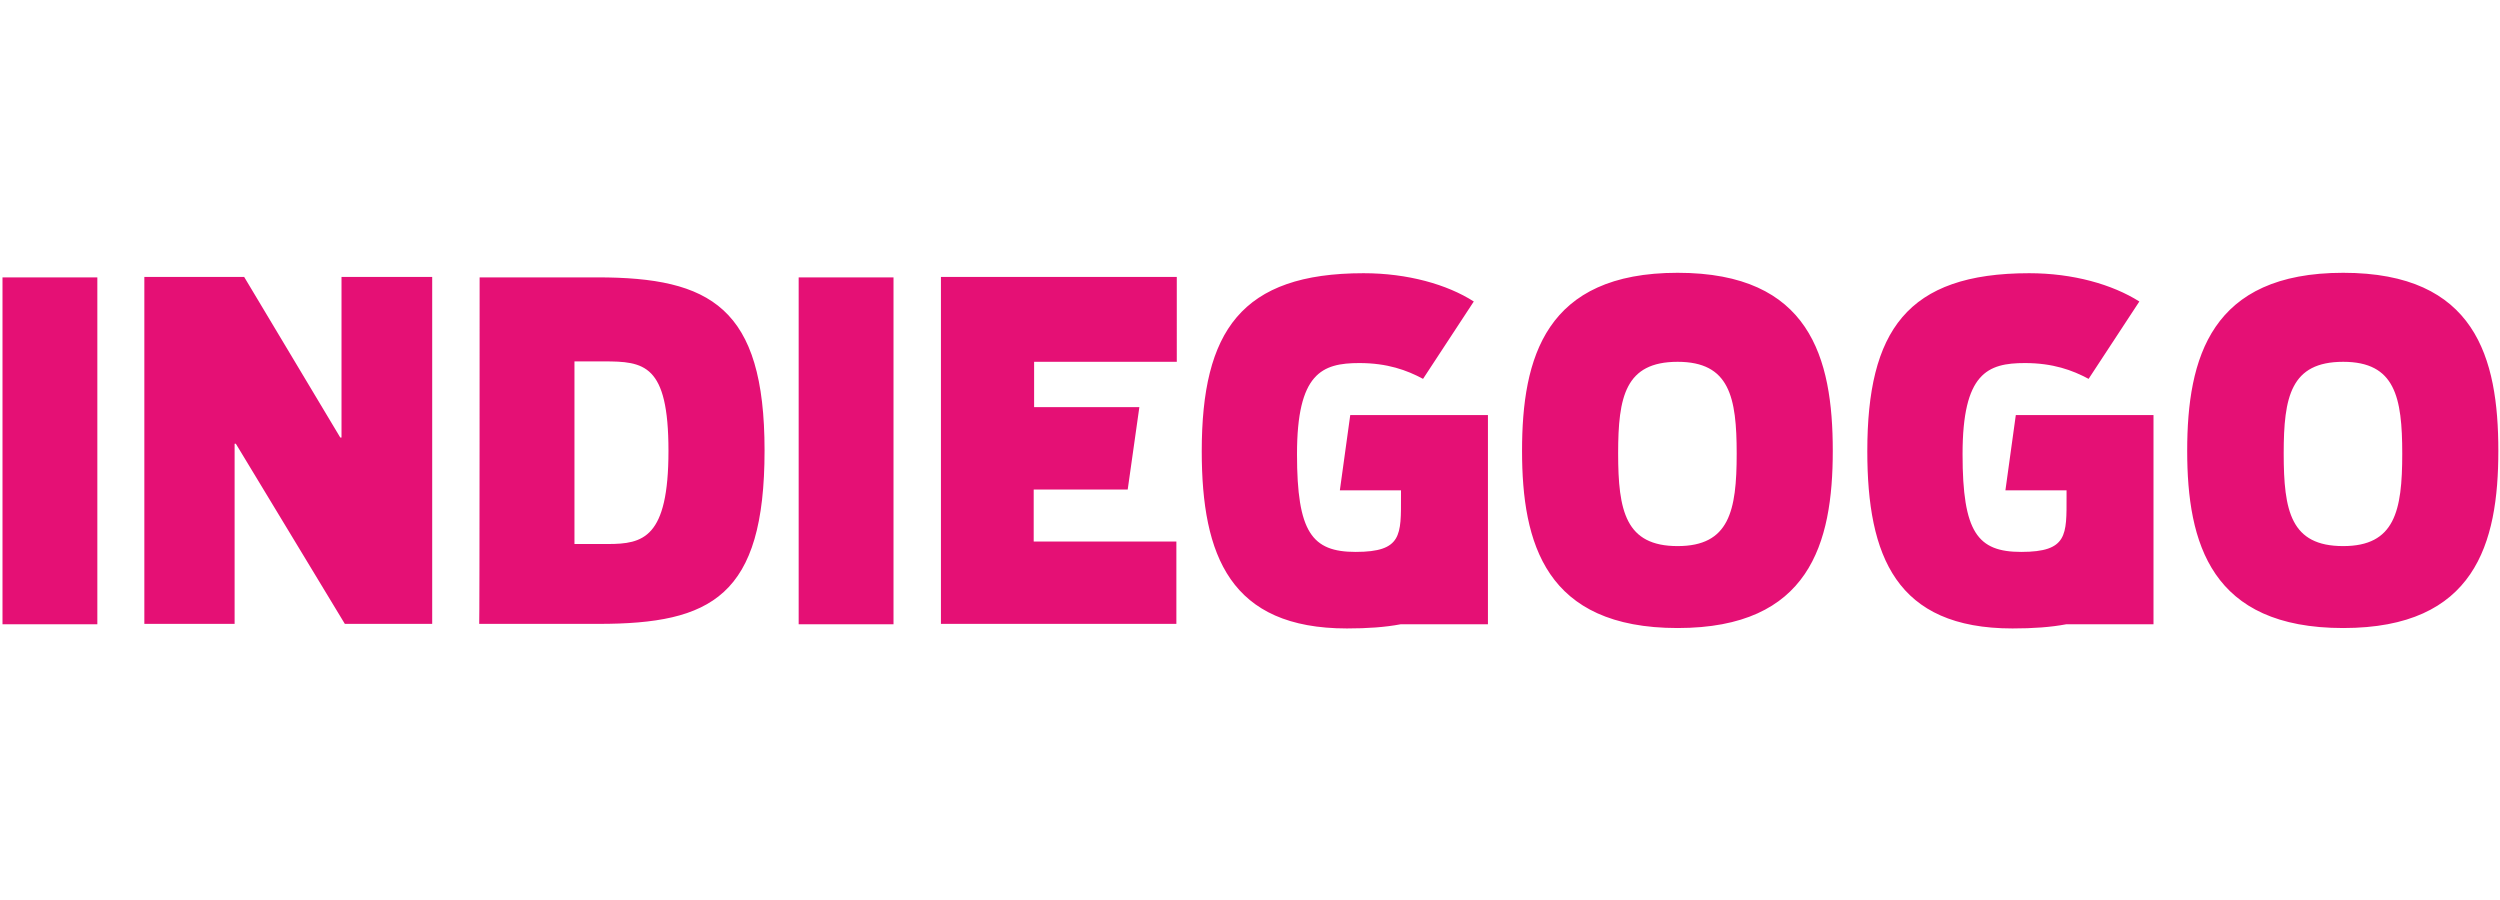 <svg version="1.2" xmlns="http://www.w3.org/2000/svg" viewBox="0 0 601 84" width="200" height="72">
	<title>indiegogo-inc-logo-vector-svg</title>
	<style>
		.s0 { fill: #e51075 } 
	</style>
	<path id="Layer" fill-rule="evenodd" class="s0" d="m0.6 0.5h22.8v83.4h-22.8zm81.2 38.5h0.3v-38.6h21.8v83.4h-21l-26.2-43.3h-0.3v43.3h-21.7v-83.4h24zm33.5-38.5h28.3c27.2 0 40.2 7.2 40.2 41.6 0 35.1-12.8 41.7-39.9 41.7h-28.7c0.1 0 0.1-83.3 0.1-83.3zm45.4 41.7c0-20.9-5.9-21.5-15.6-21.5h-7v43.9h8c8.5 0 14.6-1.4 14.6-22.4zm31.3-41.7h22.8v83.4h-22.8zm211.3-1.1c31.8 0 37.3 20.4 37.3 42.8 0 22.3-5.6 42.6-37.3 42.6-31.8 0-37.4-20.4-37.4-42.6 0-22.4 5.6-42.8 37.4-42.8zm0 65.7c12.4 0 14.2-8.4 14.2-22.2 0-13.6-1.7-22.1-14.2-22.1-12.6 0-14.3 8.4-14.3 22 0 13.9 1.8 22.3 14.3 22.3zm160-65.7c31.8 0 37.3 20.4 37.3 42.8 0 22.3-5.6 42.6-37.3 42.6-31.8 0-37.5-20.4-37.5-42.6 0-22.4 5.7-42.8 37.5-42.8zm0 65.7c12.4 0 14.2-8.4 14.2-22.2 0-13.6-1.7-22.1-14.2-22.1-12.6 0-14.3 8.4-14.3 22 0 13.9 1.7 22.3 14.3 22.3zm-241.2-13.4l2.5-18.1h33.1v50.3h-21c-3.7 0.7-7.9 1-12.9 1-28 0-34.9-17.4-34.9-42.6 0-28.9 9.5-42.8 38.9-42.8 10.6 0 20.1 2.7 26.5 6.8l-12.2 18.6c-3.9-2.1-8.6-3.8-15.3-3.8-9 0-15 2.4-15 21.9 0 18.8 3.6 23.5 14.1 23.5 11.2 0 10.9-4.1 10.9-13.3v-1.5c0.1 0-14.7 0-14.7 0zm160 0l2.5-18.1h33.1v50.3h-21c-3.7 0.7-7.9 1-12.9 1-28 0-34.9-17.4-34.9-42.6 0-28.9 9.5-42.8 38.9-42.8 10.6 0 20 2.7 26.5 6.8l-12.2 18.6c-3.9-2.1-8.6-3.8-15.3-3.8-9 0-15 2.4-15 21.9 0 18.8 3.6 23.5 14.1 23.5 11.2 0 10.9-4.1 10.9-13.3v-1.5c0 0-14.7 0-14.7 0zm-199.2-30.9h-34.3v10.9h25.3l-2.8 19.8h-22.6v12.5h34.3v19.8h-56.6v-83.4h56.7z"/>
</svg>